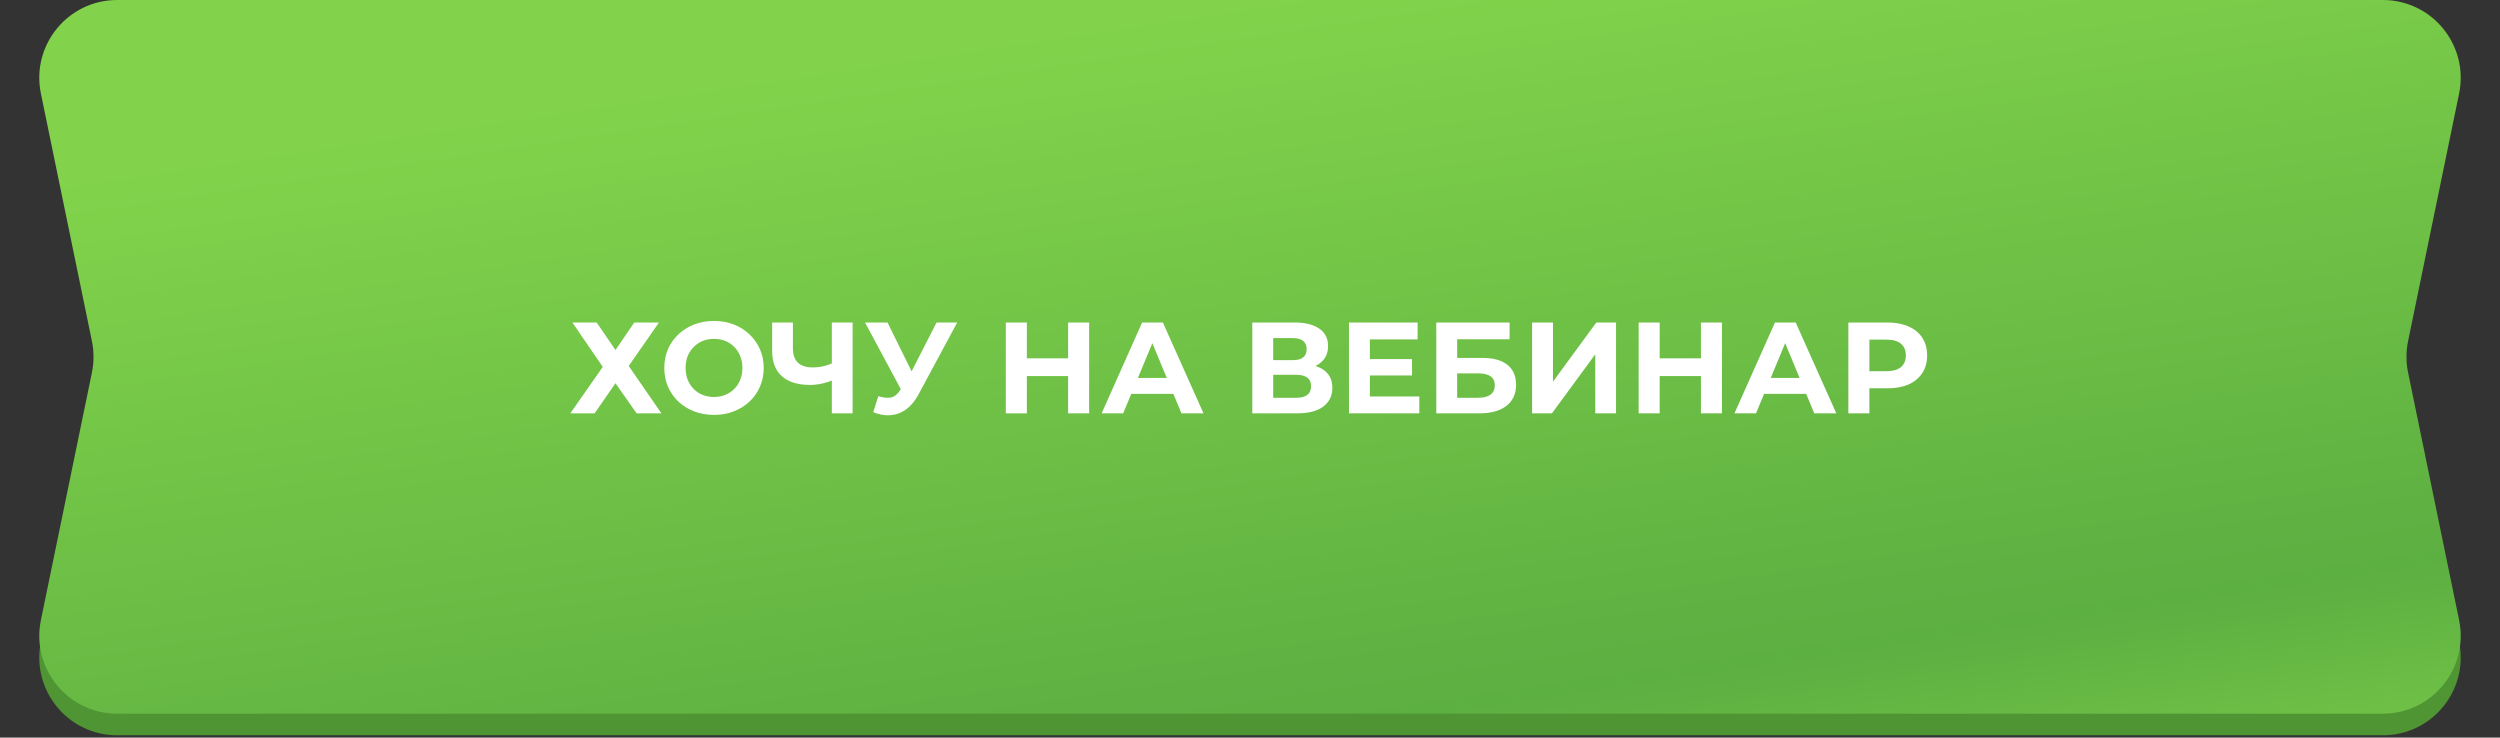 <?xml version="1.0" encoding="UTF-8"?> <svg xmlns="http://www.w3.org/2000/svg" width="383" height="113" viewBox="0 0 383 113" fill="none"><rect x="0" y="0" width="383" height="113" fill="#333333" stroke="none"/><path d="M21.605 13.384C22.519 7.585 27.516 3.313 33.387 3.313H344.124C349.478 3.313 354.176 6.88 355.614 12.037L368.422 57.98L376.733 98.313C378.258 105.712 372.606 112.647 365.051 112.647H17.949C10.394 112.647 4.742 105.712 6.267 98.313L14.578 57.98L21.605 13.384Z" fill="#509534"></path><path d="M6.267 14.335C4.742 6.935 10.394 0 17.949 0H365.051C372.606 0 378.258 6.935 376.733 14.335L368.918 52.26C368.591 53.848 368.591 55.486 368.918 57.074L376.733 94.999C378.258 102.399 372.606 109.334 365.051 109.334H17.949C10.394 109.334 4.742 102.399 6.267 94.999L14.082 57.074C14.409 55.486 14.409 53.848 14.082 52.26L6.267 14.335Z" fill="url(#paint0_linear_911_1050)"></path><path d="M87.692 49.408H91.409L94.291 53.623L97.174 49.408H100.951L96.319 56.068L101.328 63.324H97.532L94.291 58.712L91.091 63.324H87.373L92.343 56.207L87.692 49.408ZM109.405 63.562C108.305 63.562 107.285 63.383 106.344 63.025C105.416 62.667 104.608 62.164 103.918 61.514C103.243 60.865 102.712 60.103 102.328 59.228C101.957 58.354 101.772 57.4 101.772 56.366C101.772 55.332 101.957 54.378 102.328 53.503C102.712 52.629 103.249 51.867 103.938 51.217C104.627 50.568 105.436 50.064 106.364 49.706C107.291 49.349 108.298 49.17 109.385 49.17C110.485 49.17 111.492 49.349 112.407 49.706C113.334 50.064 114.136 50.568 114.812 51.217C115.501 51.867 116.038 52.629 116.422 53.503C116.807 54.365 116.999 55.319 116.999 56.366C116.999 57.4 116.807 58.36 116.422 59.248C116.038 60.123 115.501 60.885 114.812 61.534C114.136 62.17 113.334 62.667 112.407 63.025C111.492 63.383 110.492 63.562 109.405 63.562ZM109.385 60.819C110.008 60.819 110.578 60.713 111.095 60.501C111.625 60.289 112.089 59.984 112.486 59.586C112.884 59.189 113.189 58.718 113.401 58.175C113.626 57.632 113.739 57.029 113.739 56.366C113.739 55.703 113.626 55.1 113.401 54.557C113.189 54.014 112.884 53.543 112.486 53.145C112.102 52.748 111.645 52.443 111.115 52.231C110.584 52.019 110.008 51.913 109.385 51.913C108.762 51.913 108.186 52.019 107.656 52.231C107.139 52.443 106.682 52.748 106.284 53.145C105.886 53.543 105.575 54.014 105.35 54.557C105.138 55.1 105.032 55.703 105.032 56.366C105.032 57.015 105.138 57.618 105.35 58.175C105.575 58.718 105.88 59.189 106.264 59.586C106.662 59.984 107.126 60.289 107.656 60.501C108.186 60.713 108.762 60.819 109.385 60.819ZM127.895 58.135C127.206 58.413 126.544 58.625 125.907 58.771C125.271 58.904 124.662 58.97 124.079 58.97C122.21 58.97 120.779 58.526 119.785 57.638C118.791 56.737 118.294 55.445 118.294 53.762V49.408H121.474V53.404C121.474 54.358 121.733 55.08 122.25 55.571C122.767 56.048 123.502 56.286 124.456 56.286C125.066 56.286 125.656 56.22 126.225 56.088C126.795 55.942 127.325 55.736 127.816 55.471L127.895 58.135ZM127.438 63.324V49.408H130.619V63.324H127.438ZM134.555 60.7C135.324 60.925 135.967 60.991 136.483 60.898C137.014 60.792 137.484 60.421 137.895 59.785L138.571 58.771L138.869 58.433L143.481 49.408H146.642L140.718 60.421C140.188 61.415 139.558 62.177 138.829 62.707C138.114 63.237 137.325 63.535 136.464 63.602C135.602 63.681 134.708 63.529 133.78 63.145L134.555 60.7ZM138.809 61.117L132.528 49.408H135.967L140.579 58.751L138.809 61.117ZM163.635 49.408H166.855V63.324H163.635V49.408ZM157.313 63.324H154.093V49.408H157.313V63.324ZM163.873 57.618H157.075V54.895H163.873V57.618ZM168.771 63.324L174.973 49.408H178.154L184.376 63.324H180.997L175.908 51.038H177.18L172.071 63.324H168.771ZM171.872 60.342L172.727 57.897H179.883L180.758 60.342H171.872ZM191.851 63.324V49.408H198.332C199.948 49.408 201.207 49.72 202.109 50.343C203.01 50.965 203.46 51.853 203.46 53.006C203.46 54.146 203.036 55.034 202.188 55.67C201.34 56.293 200.214 56.604 198.809 56.604L199.186 55.77C200.75 55.77 201.963 56.081 202.824 56.704C203.686 57.327 204.116 58.228 204.116 59.407C204.116 60.627 203.653 61.587 202.725 62.29C201.81 62.979 200.472 63.324 198.709 63.324H191.851ZM195.052 60.938H198.59C199.332 60.938 199.895 60.792 200.28 60.501C200.664 60.209 200.856 59.758 200.856 59.149C200.856 58.566 200.664 58.135 200.28 57.857C199.895 57.565 199.332 57.419 198.59 57.419H195.052V60.938ZM195.052 55.173H198.053C198.756 55.173 199.286 55.034 199.644 54.756C200.001 54.464 200.18 54.04 200.18 53.483C200.18 52.927 200.001 52.509 199.644 52.231C199.286 51.94 198.756 51.794 198.053 51.794H195.052V55.173ZM209.625 55.014H216.324V57.519H209.625V55.014ZM209.864 60.739H217.438V63.324H206.663V49.408H217.179V51.992H209.864V60.739ZM220.039 63.324V49.408H231.27V51.973H223.239V54.835H227.096C228.779 54.835 230.058 55.186 230.932 55.889C231.82 56.591 232.264 57.612 232.264 58.95C232.264 60.328 231.774 61.402 230.793 62.17C229.813 62.939 228.428 63.324 226.639 63.324H220.039ZM223.239 60.938H226.46C227.281 60.938 227.911 60.779 228.348 60.461C228.786 60.13 229.004 59.653 229.004 59.03C229.004 57.81 228.156 57.201 226.46 57.201H223.239V60.938ZM234.715 63.324V49.408H237.915V58.473L244.555 49.408H247.577V63.324H244.396V54.279L237.756 63.324H234.715ZM260.583 49.408H263.804V63.324H260.583V49.408ZM254.262 63.324H251.041V49.408H254.262V63.324ZM260.822 57.618H254.023V54.895H260.822V57.618ZM265.72 63.324L271.922 49.408H275.102L281.324 63.324H277.945L272.856 51.038H274.128L269.019 63.324H265.72ZM268.821 60.342L269.675 57.897H276.832L277.707 60.342H268.821ZM283.17 63.324V49.408H289.193C290.439 49.408 291.512 49.614 292.413 50.025C293.315 50.422 294.01 50.999 294.501 51.754C294.991 52.509 295.236 53.41 295.236 54.458C295.236 55.491 294.991 56.386 294.501 57.141C294.01 57.897 293.315 58.48 292.413 58.891C291.512 59.288 290.439 59.487 289.193 59.487H284.959L286.39 58.036V63.324H283.17ZM286.39 58.394L284.959 56.863H289.014C290.008 56.863 290.75 56.651 291.241 56.227C291.731 55.803 291.976 55.213 291.976 54.458C291.976 53.689 291.731 53.093 291.241 52.668C290.75 52.244 290.008 52.032 289.014 52.032H284.959L286.39 50.502V58.394Z" fill="white"></path><defs><linearGradient id="paint0_linear_911_1050" x1="191.5" y1="-1.95504e-06" x2="215.121" y2="157.209" gradientUnits="userSpaceOnUse"><stop stop-color="#82D34B"></stop><stop offset="0.704" stop-color="#5CAF41"></stop><stop offset="1" stop-color="#82D34B"></stop></linearGradient></defs></svg> 